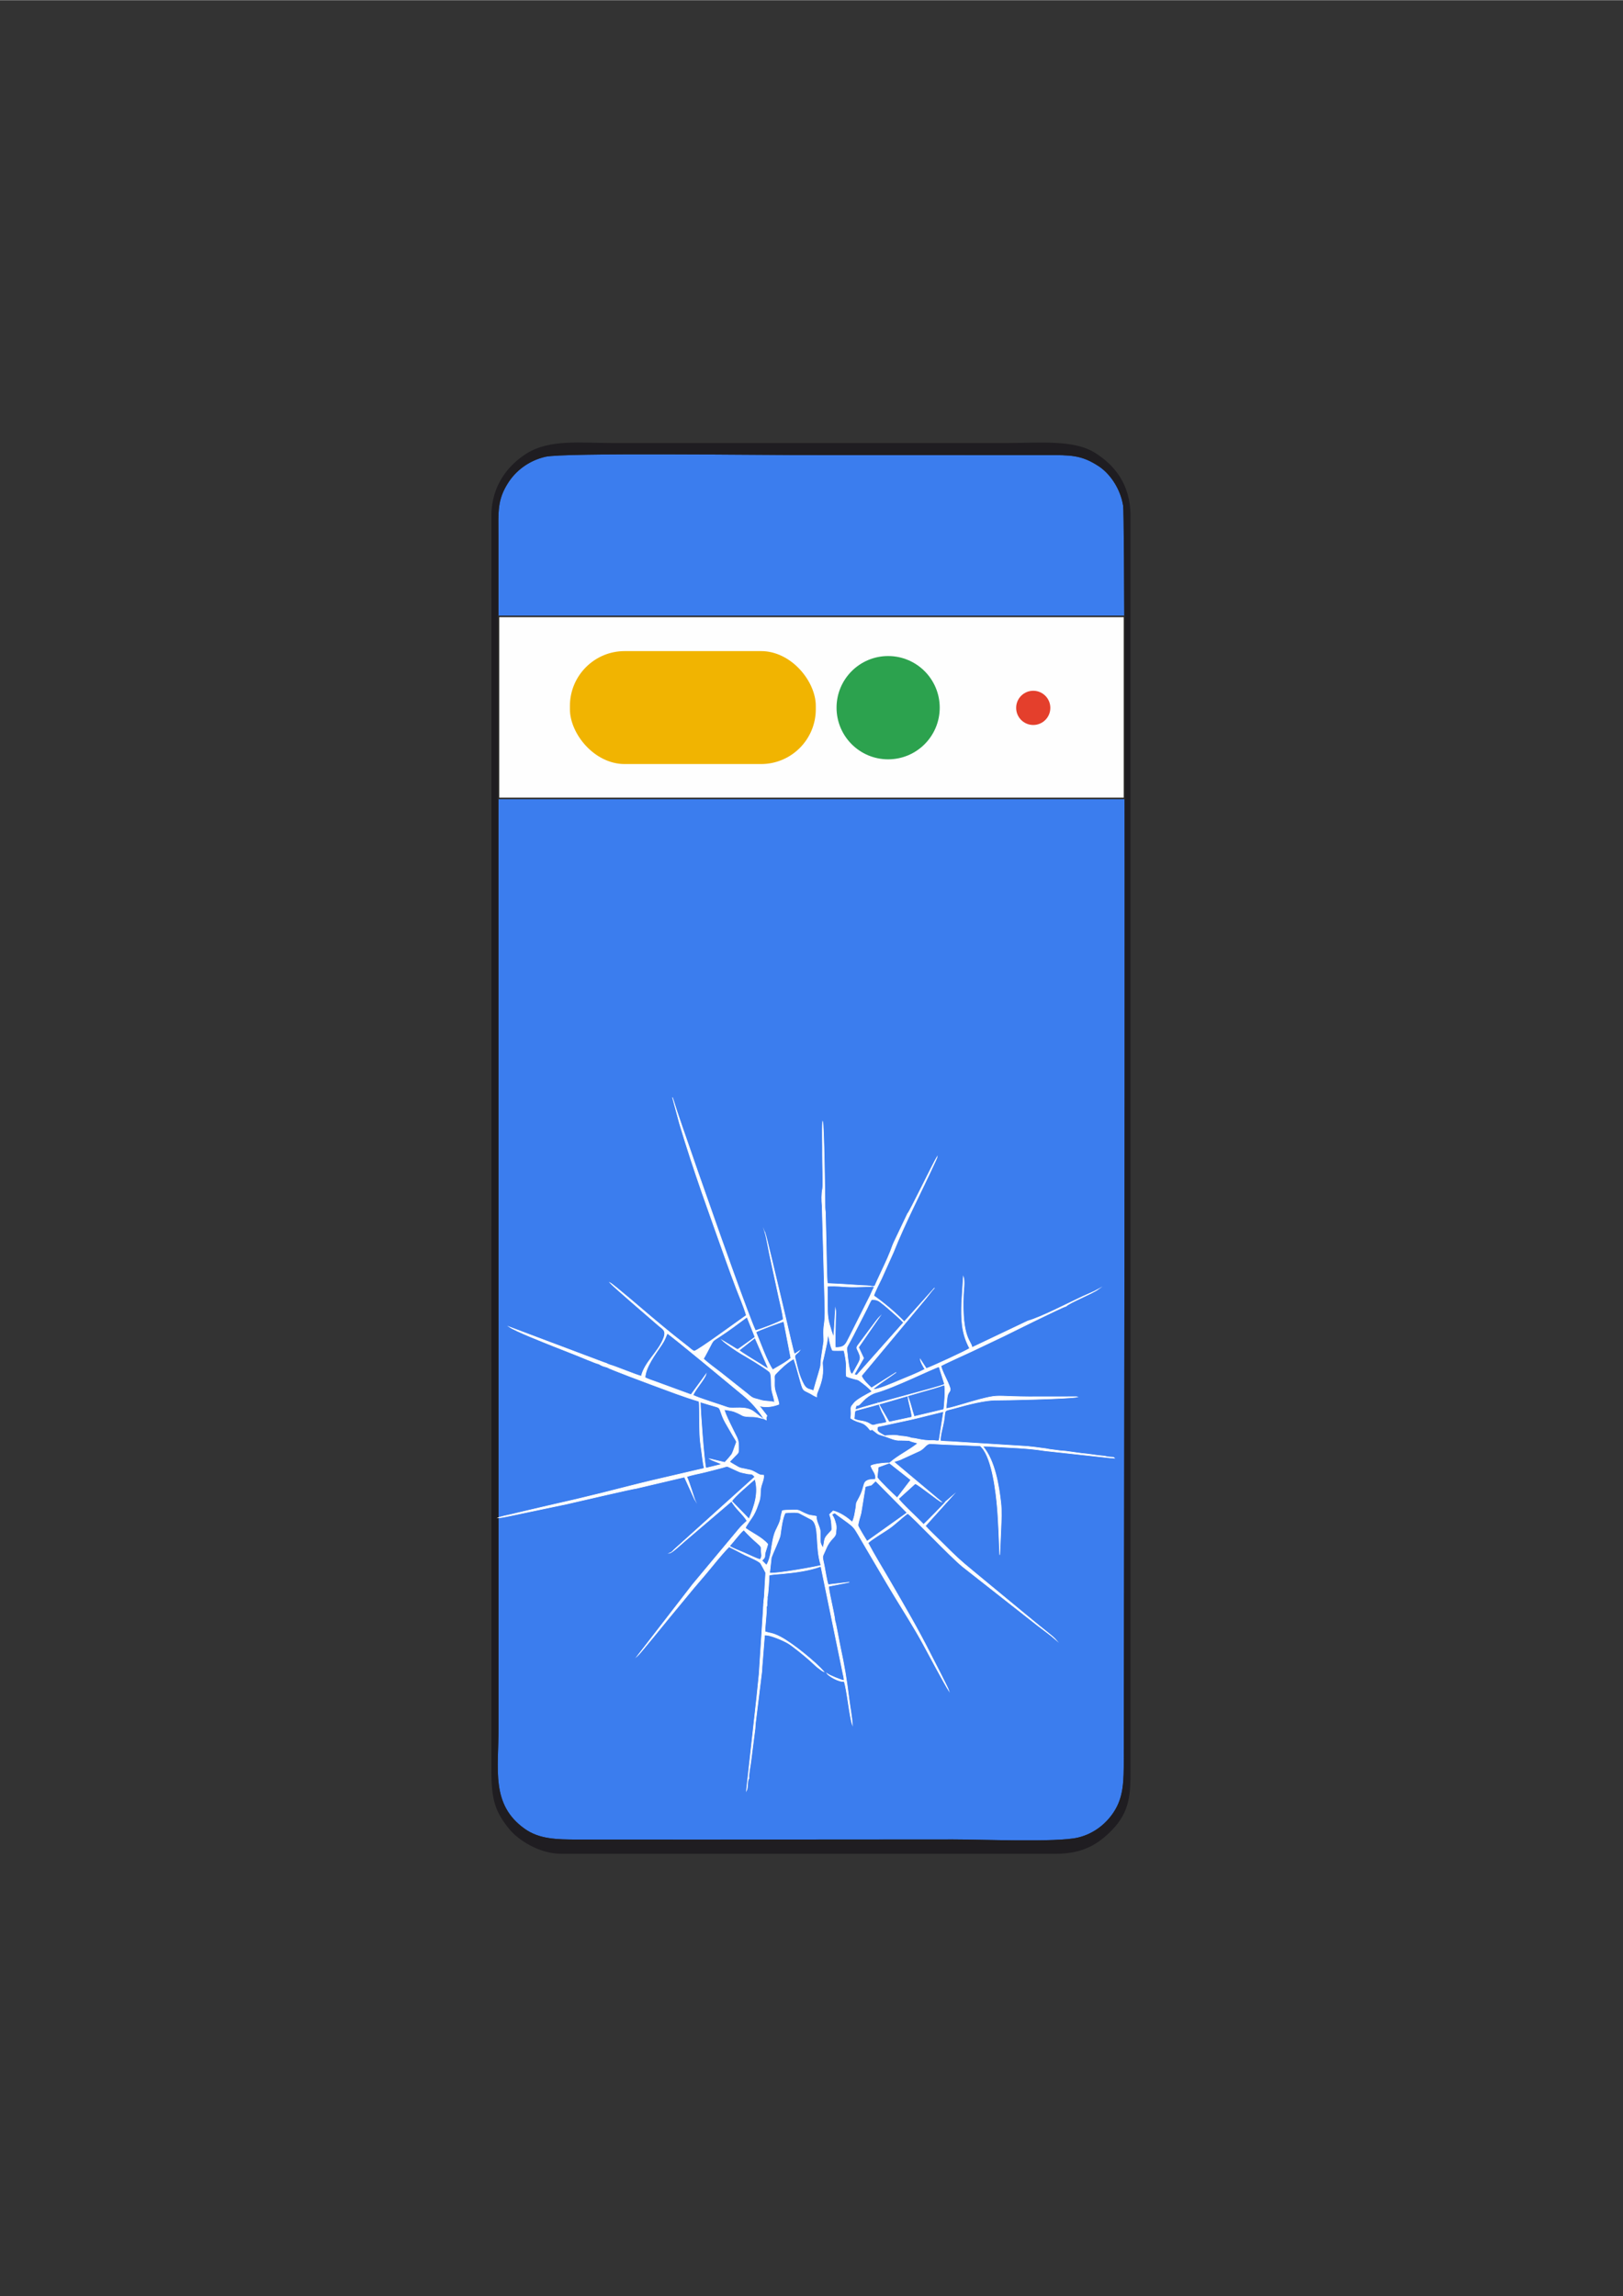 <?xml version="1.0" encoding="UTF-8"?>
<!DOCTYPE svg PUBLIC "-//W3C//DTD SVG 1.1//EN" "http://www.w3.org/Graphics/SVG/1.1/DTD/svg11.dtd">
<!-- Creator: CorelDRAW 2021 (64-Bit) -->
<svg xmlns="http://www.w3.org/2000/svg" xml:space="preserve" width="2480px" height="3508px" version="1.1" style="shape-rendering:geometricPrecision; text-rendering:geometricPrecision; image-rendering:optimizeQuality; fill-rule:evenodd; clip-rule:evenodd"
viewBox="0 0 2480 3507.43"
 xmlns:xlink="http://www.w3.org/1999/xlink"
 xmlns:xodm="http://www.corel.com/coreldraw/odm/2003">
 <rect x="0" y="0" width="2480" height="3507.43" fill="#333333" stroke="none"/>
 <defs>
  <style type="text/css">
   <![CDATA[
    .str0 {stroke:#2B2A29;stroke-width:2.36;stroke-miterlimit:22.926}
    .str1 {stroke:#FEFEFE;stroke-width:0.9;stroke-miterlimit:22.926}
    .fil2 {fill:#FEFEFE}
    .fil1 {fill:#1F1D21}
    .fil4 {fill:#2CA24E}
    .fil0 {fill:#3B7DEE}
    .fil5 {fill:#E43F2C}
    .fil3 {fill:#F1B401}
   ]]>
  </style>
 </defs>
 <g id="Layer_x0020_1">
  <g id="_2033827230688">
   <path class="fil0" d="M1102.87 1163.68c0.03,101.92 -75.14,92.57 -139.22,92.57 -42.71,0 -67.2,-0.08 -90.62,-24.82 -24.48,-25.86 -22.31,-50.5 -22.31,-93.18 0,-77.85 0,-155.76 0,-233.65 0,-35.28 -4.58,-78.78 10.94,-104.82 14.79,-24.89 37.47,-39.43 76.6,-39.43 68.38,0 164.55,-13.81 164.55,83.3l0.06 320.02 0 0 0 0 0 0.01zm-269.38 -466.14c-26.48,6.07 -45.44,22.22 -56.22,38.57 -17.97,27.3 -15.67,45.86 -15.67,82.12l0.19 1821.09c0,63.89 -12.04,117.29 39.9,154.27 22.43,15.98 49,16.42 80.68,16.48 127.82,0.24 255.7,0.06 383.52,-0.07 63.52,-0.06 127.01,0 190.5,-0.12 41.65,-0.06 158.37,4.88 190.68,-2.81 25.63,-6.11 43.77,-22.24 54.73,-38.94 15.3,-23.24 15.33,-47.94 15.36,-80.53 0.28,-223.82 3.43,-1889.53 -1,-1915.57 -4.79,-28.09 -21.59,-49.6 -36.95,-59.76 -27.06,-17.93 -43.79,-17.27 -80.61,-17.25 -127.83,0.09 -255.64,-0.09 -383.49,-0.09 -54.98,0 -353.51,-3.84 -381.62,2.61l0 0 0 0 0 0 0 0z"/>
   <path class="fil1" d="M833.49 697.54c28.11,-6.44 326.64,-2.61 381.62,-2.61 127.85,0 255.7,0.18 383.49,0.09 36.82,-0.02 53.55,-0.68 80.62,17.25 15.36,10.17 32.15,31.67 36.94,59.76 4.43,26.04 1.28,1691.75 1,1915.57 -0.03,32.59 -0.06,57.29 -15.35,80.53 -10.97,16.7 -29.11,32.83 -54.74,38.94 -32.31,7.69 -149.03,2.75 -190.68,2.81 -63.49,0.12 -126.98,0.06 -190.5,0.12 -127.82,0.13 -255.7,0.31 -383.52,0.07 -31.68,-0.07 -58.25,-0.5 -80.68,-16.48 -51.93,-36.98 -39.9,-90.38 -39.9,-154.27l-0.16 -1821.09c0,-36.26 -2.33,-54.82 15.64,-82.12 10.78,-16.35 29.75,-32.49 56.23,-38.56l0 0 -0.01 0 0 0 0 -0.01zm-82.61 2007.82c0,44.24 5.92,62.49 27.35,88.78 14.24,17.45 46.73,37.67 78.75,37.64l756.88 0.03c41.15,0 64.74,-15.09 85.24,-36.14 27.75,-28.48 28.34,-55.98 28.34,-90.31l0 -1917.6c0,-48.53 -24.83,-78 -54.82,-96.63 -32.6,-20.18 -86.18,-14.58 -134.96,-14.58l-599.4 0c-51.56,0 -98.04,-6.2 -133.46,15.92 -27.69,17.32 -53.95,48.6 -53.92,95.3l0.03 251.46 -0.03 1666.16 0 -0.03 0 0 0 0 0 0z"/>
   <rect class="fil0" x="823.78" y="739.94" width="296.77" height="541.93"/>
   <rect class="fil2 str0" x="761.65" y="941.43" width="956.62" height="278.08"/>
   <rect class="fil3" x="870.85" y="994.44" width="375.72" height="172.55" rx="83.65" ry="83.75"/>
   <ellipse class="fil4" cx="1357.1" cy="1080.88" rx="78.82" ry="78.9"/>
   <ellipse class="fil5" cx="1578.83" cy="1081.17" rx="26.11" ry="26.14"/>
   <path class="fil2 str1" d="M1136.58 2337.13c6.81,7.54 14.29,14.62 21.8,21.13 5.86,5.1 4.37,5.07 4.8,11.55 0.36,5.32 1.7,7.87 -1.76,12.52 -6.81,-2.01 -16.3,-6.87 -23.2,-9.85 -5.19,-2.22 -19.76,-7.81 -23.59,-10.79 5.54,-5.44 16.84,-21.13 21.95,-24.56l0 0zm-18.42 -43.99c3.71,-6.71 27.88,-27.2 35.47,-33.67 6.11,20.88 -0.94,41.55 -9.15,60.79l-26.32 -27.12zm-48.06 -151.37c0.19,0 0.46,0.03 0.61,0.06l13.16 3.98c15.14,4.68 14.68,2.74 17.36,10.46 3.62,10.55 4.8,12.68 10.49,22.52 3.04,5.2 6.02,10.37 9.12,15.69 5.38,9.24 5.32,6.2 2.37,14.13 -1.22,3.32 -3.53,10.8 -5.38,13.41 -1.77,2.46 -8,9.69 -10.4,11.88l-22.98 -5.41c5.11,3.5 12.74,5.02 18.36,8.33l-24.19 5.87c-2.74,-9.27 -8.67,-91.16 -8.52,-100.92zm129.71 169.31c4.5,-0.55 17.17,-1.49 21.37,0.21l18.87 9.94c12.98,8.57 4.96,40.67 14.44,70.01 -5.47,1.82 -69.36,13.37 -78.45,11.64l2.58 -23.62c2.37,-6.93 12.86,-28.76 13.59,-33.8 1.46,-10 3.16,-25.99 7.6,-34.38l0 0zm-113.63 -260.62c-0.82,2.95 -4.4,8.63 -5.92,11.88 -1.83,3.99 -3.5,9.52 -6.2,12.77l-11.8 -9.54 23.92 -15.11zm67.45 -6.87l20.46 46.93c-3.1,-0.67 -9.03,-5.01 -11.73,-6.68 -6.45,-4.02 -30.34,-18.39 -32.92,-21.22l24.19 -19.03zm21.28 51.07c5.66,4.16 2.01,19.54 4.86,31.24 1.22,4.99 3.35,11.13 3.8,16.05 -2.67,-0.97 -11.12,-1.49 -14.62,-1.85 -5.04,-0.49 -9.14,-2.25 -14.28,-3.47 -5.96,-1.39 -7.91,-3.77 -13.47,-8.33l-39.91 -31.64c-8.17,-6.38 -19.45,-14.34 -26.41,-21.06 3.25,-5.17 6.5,-11.89 9.63,-17.69 5.72,-10.67 3.56,-8.73 14.93,-16.08 14.47,-9.34 28.05,-19.76 42,-30l12.29 30.7 -26.3 18.81c-0.67,-0.18 -0.85,-0.24 -1.79,-0.67 -0.7,-0.33 -0.91,-0.48 -1.64,-0.91 -1.19,-0.7 -1.98,-1.27 -3.1,-2l-17.15 -10.34c5.02,4.99 21.98,16.54 28.12,20.09 13.65,8 29.7,17.36 43.04,27.15l0 0zm-19.82 -59.88c2.92,-2.13 38.76,-15.63 42.59,-16.08l10.79 55.83c-7.29,6.6 -19.15,12.65 -27.72,17.85 -9.12,-13.22 -19.15,-42.25 -25.66,-57.6zm230.99 276.06l-61.16 43.55c-2.49,-3.67 -12.28,-19.78 -13.62,-23.4 -1,-2.68 3.47,-15.26 4.44,-19.85l6.48 -40.18c11.73,-3.99 5.71,1.21 15.77,-8.76l48.09 48.64 0 0zm-27 -75.96l32.68 25.77 -20.88 27.36c-6.11,-5.62 -26.75,-25.29 -30.55,-31.19l1.73 -15.74 17.02 -6.2 0 0zm-25.86 -269.8c1.15,0.21 1.61,0.36 2.82,0.88 -2.4,3.67 -4.28,8.72 -6.44,13.22l-31.85 63.41c-5.2,9.69 -6.11,16.11 -21.13,15.77 -0.97,-3.37 0.09,-38.06 0.18,-44.5 0.06,-4.41 0.64,-10.64 -0.21,-14.74l-2.58 43.04c-2.71,-5.2 -5.23,-14.38 -6.87,-20.15 -3.47,-12.31 -2.71,-25.72 -2.77,-38.24l-0.18 -17.84c0,-0.16 -0.06,-0.4 0.15,-0.61 0.18,-0.22 0.06,-0.4 0.15,-0.58 13.86,-0.82 22.74,0.76 34.29,1.09 5.26,0.16 11.91,0.07 17.23,-0.15l17.21 -0.6 0 0zm60.43 231.89l-4.38 3.37c2.92,2.04 9.51,2.89 13.25,4.38 -14.25,11.34 -29.39,18 -43.44,30.16 -2.52,-0.7 -25.71,1.33 -28.39,4.46 2.5,7.45 8.82,12.56 6.97,20.25 -2.28,0.3 -8.49,0.51 -10.28,1.12 -5.68,1.98 -6.32,4.29 -7.51,8.21 -2.06,7.05 -2.67,10.64 -6.77,18.3 -7.12,13.28 -3.38,6.11 -5.75,18.51 -1.31,6.75 -1.73,12.4 -5.05,19.24 -8.42,-7.17 -18.29,-14.26 -29.21,-16.99l-5.5 5.44c2.95,8.42 3.01,12.25 3.38,20.58 0.15,3.65 0.15,3.13 -2.38,5.92 -7.62,8.55 -8.23,8.24 -9.63,18.36l-1.46 6.42c-3.53,-6.63 -4.04,-6.99 -4.07,-13.04 -0.03,-3.83 0.03,-7.39 -0.03,-11.43 -0.09,-7.54 -6.87,-16.6 -5.78,-23.77 -4.19,-1.49 -8.69,-1.06 -13.16,-2.8 -15.35,-5.96 -10.64,-7.81 -25.74,-6.9 -4.17,0.25 -9.4,-0.21 -13.26,0.98 -0.88,3.83 -1.94,6.35 -2.4,10.36 -0.85,7.02 -4.95,13.89 -7.93,20.46 -3.8,8.45 -5.69,22.07 -7.02,31.43 -0.7,5.01 -3.59,16.75 -7.03,20.82l-6.93 -7.11c6.78,-5.75 3.47,-6.24 5.23,-12.28 1.19,-4.2 2.74,-8.15 3.77,-12.59 -8.15,-9.97 -24.32,-17.29 -34.23,-24.59 0.7,-3.16 9.97,-15.38 12.35,-19.63 4.49,-8.03 5.53,-12.16 8.32,-19.79 2.92,-8.03 1.86,-12.98 2.8,-20.73 0.79,-6.6 5.32,-14.38 4.47,-20.61 -2.89,-0.25 -4.59,0 -7.42,-1.43 -3.8,-2.01 -8.75,-5.26 -12.67,-6.32 -2.62,-0.7 -4.08,-0.73 -6.6,-1.43 -4.56,-1.28 -8.21,-0.82 -13.1,-3.86 -3.92,-2.47 -8.78,-4.81 -12.28,-7.48 2.89,-3.04 5.65,-5.96 8.51,-8.88 3.4,-3.49 5.38,-4.46 5.29,-8.84 -0.18,-6.96 0.88,-12.19 -2.86,-19.97 -3.37,-7.02 -19.09,-37.33 -18.87,-42.04 3.55,0.52 11.58,1.73 14.8,2.95 16.9,6.44 8.75,7.69 29.57,8.02 5.02,0.06 9.46,1.64 14.08,2.74 -3.22,-2.89 -8.27,-6.39 -12.37,-9.76 -13.14,-10.88 -32.68,-4.29 -41.1,-7.3 -11.79,-4.25 -42.4,-13.49 -52.8,-18.57 2.31,-7.63 17.57,-24.19 19.79,-32.25l-22.89 31.37 -53.23 -19.51c-4.28,-1.52 -14.07,-4.8 -17.08,-6.66 1.1,-16.66 15.59,-35.47 25.66,-50.55 4.46,-6.72 5.53,-10.46 8.35,-16.93 4.81,2.16 102.38,83.38 115.42,94.11 10.76,8.87 19.12,17.57 27.54,29.48 5.99,8.48 1.46,5.17 8.45,8.79 0.03,-1.61 -0.43,-2.34 -0.3,-3.59l1.18 -3.01 -11.91 -15.32c0.21,0.03 0.48,0.15 0.63,0.21l3.5 0.98c9.18,1.3 17.05,0.03 26.05,-3.32 0.39,-2.58 -4.26,-16.11 -5.29,-19.51 -2.19,-7.08 -1.43,-11.79 -1.46,-18.54 0,-3.62 -1,-5.44 2.25,-8.82 7.81,-8.11 17.08,-17.11 27.24,-22.55 3.86,10.91 6.93,23.59 10.24,35.11 5.02,17.41 4.04,10.73 20.94,21.34l3.8 1.73c0.18,-3.1 -0.45,-2.98 0.82,-6.2 5.6,-13.9 9.61,-25.11 8.27,-40.98 -0.7,-8.21 0.09,-5.77 1.4,-12.34l5.11 -23.19c0.85,-3.92 0.42,-8.45 2.46,-12.07 0.94,7.05 2.7,16.6 5.96,23.59 2.46,0.79 13.67,0.18 17.47,0.27 1.4,3.25 3.44,16.66 3.59,20.03 0.24,5.96 -0.52,13.83 0.31,19.4 2.4,1.48 7.11,2.43 10.15,3.49 4.35,1.52 6.56,0.85 10.24,3.62 7.14,5.35 12.16,8.97 18.85,16.08 -6.93,3.83 -23.01,11.79 -27.6,17.72 -2.83,3.62 -4.71,4.89 -4.68,8.42 0.09,7.6 0.57,7.26 -0.37,14.71 14.68,9.58 17.99,2.89 29.61,18 4.04,0.24 1.52,-2.16 5.8,1.3 8.73,6.96 6.29,4.78 17.51,8.55 7.36,2.46 15.71,6.8 23.5,5.74l-1.13 -2.49 2.59 -3.59c-10.77,-1.88 -10.95,-1.82 -22.44,-1 -3.92,0.27 -2.22,1 -5.56,-0.88 -8.45,-4.75 -10.82,-6.21 -8.54,-12.65l50.18 -10.82c8.36,-1.82 16.75,-4.04 25.08,-6.11l25.32 -6.26 -6.93 44.44c-4.62,1.12 -5.65,-0.55 -10.97,-0.25 -13.8,0.76 -26.96,-4.1 -30.28,-3.43l0.01 0zm-86.63 -42.13c36.17,-9.36 67.11,-18.75 102.43,-29.06 10.58,-3.07 24.5,-6.72 33.56,-10.27 2.1,4.89 -0.06,34.59 -1,37.57l-45.14 10.73c-4.41,-13.22 -4.26,-16.39 -9.42,-30.28 0.66,8.48 5.89,23.26 5.95,31.25l-34.8 7.45 -14.96 -25.99c2.01,4.89 2.62,8.27 5.57,13.25 1.36,2.31 5.25,10.58 5.74,13.01 -3.95,1.52 -8.9,1.95 -13.28,2.77 -6.57,1.24 -6.84,3.4 -12.52,-0.31 -8.24,-5.38 -17.15,-3.61 -24.05,-7.6 0.94,-4.65 0.06,-8.17 1.92,-12.52l0 0zm24.95 -169.76c4.62,-0.03 8.73,0.39 13.32,3.98 4.31,3.37 7.93,6.08 12.06,9.79 6.93,6.2 17.33,14.8 23.29,21.4l-71.47 80.49c-2.06,-0.82 -1.97,-0.73 -3.89,-1.01l14.38 -25.07 -7.75 -16.57 32.55 -47.18c-4.04,3.83 -26.72,35.23 -32.43,42.62 -4.35,5.62 -3.04,5.26 -0.06,12.04 4.92,11.15 2.1,11.49 -7.2,29.12 -3.01,5.74 -2.53,3.89 -3.56,3.65 -3.59,-1.28 -6.08,-25.69 -6.42,-29.94 -0.57,-7.21 -2.49,-7.72 1.59,-14.62 2.79,-4.78 4.77,-8.85 7.35,-13.65l21.04 -41.13c1.97,-3.71 4.59,-10.58 7.2,-13.92l0 0zm-23.49 162.19c4.77,-1.34 3.03,0.22 7.5,-4.38 1.95,-2 4.26,-4.52 6.42,-6.38 4.95,-4.22 10.79,-7.81 16.44,-9.33 27.24,-7.36 87.51,-37.27 96.12,-39.49l8.38 26.88c-8.45,4.46 -118.45,31.91 -135.87,38.87 -0.39,-2.67 -0.42,-2.55 1.01,-6.17zm78.36 -293.42l-20.64 43.32c-2.37,5.01 -3.62,9.09 -5.47,13.95 -5.08,13.16 -13.04,29 -19.21,42.62 -1.19,2.61 -2.1,4.47 -3.17,6.9 -1.88,4.38 -1.12,4.07 -5.13,4.44 -4.32,-1.19 -12.56,-1.31 -17.45,-1.52l-26.05 -1.71c-2.83,-0.09 -5.84,-0.27 -8.51,-0.48l-16.9 -0.79c-1.13,-5.02 -1.67,-55.75 -1.92,-62.44l-1.15 -46.54c-0.37,-3.73 -0.64,-4.31 -0.64,-7.53 0.06,-14.14 -1.64,-127.43 -3.56,-131.07 -0.97,13.89 0.03,36.29 -0.21,51.43 -0.15,9.88 1.22,46.2 0.12,51.55 -1.58,7.72 -1.43,17.75 -0.67,25.59l4.26 155.85c0.58,25.04 -2.07,23.52 -2.07,38.6 0,4.47 0.43,8.73 0.25,13.22l-3.77 25.08c-2.1,16.42 1.12,5.59 -4.56,25.02 -1.28,4.31 -2.4,8.36 -3.74,12.52 -1.37,4.23 -2.28,8.63 -3.53,12.52 -5.65,-2.82 -10.39,-1.09 -15.07,-9.75 -7.39,-13.68 -9.4,-25.51 -12.92,-39.49 -1.86,-7.29 2.7,-6.11 6.84,-11.97l-8 5.31c-1.91,-4.31 -9.42,-38.57 -11.34,-46.38 -3.86,-15.9 -7.29,-31.37 -11.15,-47.08 -1.98,-8 -20.7,-88.4 -22.86,-93.32 2.55,8.14 4.98,23.01 7.02,32.92l14.44 67.02c2.01,9.7 6.14,24.71 6.72,33.92 -7.11,4.69 -34.17,14.66 -42.44,17.09 -9.9,-20.98 -57.63,-155.78 -65.44,-178.34 -10.3,-29.67 -21.07,-59.45 -31.28,-89.33 -9.97,-29.28 -21.55,-60.8 -30.06,-88.67l10.88 40.27c22.37,74.72 44.93,135.42 70.89,208.71 5.01,14.13 10.12,27.93 15.44,42.04 4.62,12.25 12.43,30.06 15.59,41.97 -10.24,7.03 -74.04,53.96 -79.3,54.53 -2.4,0 -6.45,-4.07 -8.36,-5.56 -2.83,-2.19 -5.38,-4.28 -8.09,-6.41 -5.5,-4.38 -10.67,-8.3 -16.17,-12.77 -10.76,-8.72 -21.4,-17.57 -32.16,-26.57 -9.39,-7.81 -59.76,-51.4 -64.56,-53.31 6.08,6.81 62.52,55.05 74.47,65.53 6.47,5.63 12.31,7.45 7.96,19.12 -8.08,21.58 -29.03,36.6 -34.19,58.21 -4.41,-0.27 -42.86,-16.29 -47.67,-16.96l-5.19 3.22c4.77,3.1 64.01,25.14 70.21,27.42 23.65,8.69 47.39,17.99 70.74,24.83 0.88,3.35 0.64,20.43 0.73,25.17 0.42,22.22 -0.22,27.81 3.25,50.92 1.18,8.08 2.19,18.81 4.01,26.32l-79 18.39c-26.41,6.29 -52.49,13.13 -78.82,19.73 -26.29,6.56 -52.13,12.61 -78.66,18.54 -12.92,2.92 -25.99,6.14 -39.31,9.18 -6.8,1.55 -13.16,3.19 -19.63,4.68 -5.72,1.34 -15.08,3.07 -19.67,5.14 5.9,-0.13 19.09,-3.32 25.87,-4.62l79.45 -16.63c10.46,-2.43 104.2,-24.2 105.72,-23.74l73.87 -17.39 16.02 35.14c-1.07,-1.7 -8.36,-27.23 -12.62,-35.68 7.48,-2.74 19.73,-4.84 27.72,-6.87 9.18,-2.32 17.88,-4.5 26.91,-6.96 8.29,-2.25 5.77,-2.74 13.07,0.54 15.47,6.9 10.18,5.66 24.86,8.79 5.87,1.24 6.78,-1.4 11.55,4.83l-122.83 110.64c-2.55,2.37 -3.5,4.44 -7.36,5.78 3.47,-0.19 19.28,-14.93 23.68,-18.67l70.92 -60.52c6.9,12.16 16.75,18.7 23.65,29.91 -4.62,4.59 -8.21,7.36 -12.28,12.32l-70.74 84.8 -85.11 110.13c3.38,-2.74 45.66,-54.68 51.83,-62.34l34.89 -42.22c6.02,-7.12 11.89,-13.9 17.97,-21.04 11.06,-13.07 24.5,-30.55 36.11,-42.07l24.2 12.53c5.65,2.61 21.49,9.3 23.95,12.85 0.79,1.16 7.48,13.44 7.69,14.32l-2.22 38.73c1.58,0.21 0.03,0.63 2.71,-0.79 0.6,-0.34 1.39,-0.98 2,-1.37 1.49,-1.95 2.86,-31.04 2.8,-32.77 4.56,-1.43 14.92,-1.86 20.09,-2.34 19.15,-1.85 40.18,-4.32 59.03,-11.19l31.55 153.23c0.67,3.53 1.37,6.87 2.16,10.64 0.61,2.89 2.16,7.75 1.4,10.55 -4.77,-0.94 -21.22,-7.42 -25.81,-10.73 2.31,3.52 17.85,13.28 26.14,12.03 4.23,10.98 8.3,53.9 12.59,66.03 -0.61,-11.68 -3.53,-26.66 -5.17,-39.7 -3.77,-30.4 -6.9,-49.49 -13.4,-79.52 -1.92,-8.78 -6.21,-34.38 -8.21,-40.27 0.3,-2.16 -4.04,-22.35 -4.83,-26.02 -0.98,-4.68 -4.93,-22.44 -4.6,-25.78l31.56 -6.26 -32.29 3.77c-2.43,-7.02 -4.28,-20.64 -5.89,-28.54 -3.59,-17.79 -3.74,-11.13 2.64,-26.45 6.69,-16.08 14.65,-16.41 15.02,-24.41 0.21,-4.53 1.43,-8.17 -0.21,-13.77 -1.98,-6.75 -1.89,-7.47 -5.87,-14.04 5.11,-3.13 3.59,-2.8 8.39,0.76 30.67,22.77 20.82,11.85 43.98,50.85 14.47,24.32 28.61,48.94 43.32,73.2 14.77,24.32 30.03,47.99 43.56,72.86 7.6,14.01 33.25,62.22 39.66,71.89 -1.42,-4.93 -23.83,-47.76 -28.11,-56.3 -20.73,-41.09 -40.1,-73.59 -63.01,-113.26 -10.7,-18.51 -22.68,-37.69 -32.59,-56.56 5.53,-5.44 23.71,-16.24 31.25,-21.37 10.21,-6.93 19.3,-16.33 29.24,-23.62 5.81,2.71 64.81,65.69 84.41,81.4l114.35 89.85c8.91,6.87 20.43,15.08 28.06,21.83 -4.5,-5.26 -17.81,-15.14 -24.74,-20.91 -8.42,-7.03 -16.69,-13.74 -25.2,-20.67l-75.42 -62.32c-24.62,-20.27 -27.23,-23.22 -49.63,-45.44 -8,-7.96 -17.24,-16.38 -24.69,-24.71l41.83 -46.45 -10.82 9.3c-0.67,2.04 -29.39,30.85 -33.71,34.9 -6.05,-7.05 -36.5,-34.53 -38.12,-39.43l25.29 -22.92c6.14,1.98 35.81,26.84 40.34,27.94l-72.92 -61.22c3.1,-1.31 6.23,-1.88 9.63,-3.25l29.79 -13.62c8.18,-4.07 9.76,-11.58 17.81,-10.97 22.28,1.7 49.46,2.03 72.71,3.28 2.46,0.15 1.79,-0.42 4.2,2.22 16.59,18.11 22.06,71.13 23.86,91.04 1.12,12.67 1.58,24.44 2.25,36.99l1.49 36.35 1.79 -39.82c0.48,-13.04 1.43,-26.23 -0.24,-40.7 -2.74,-23.46 -8.58,-63.43 -27.54,-85.38 4.65,-0.33 8.99,0.03 13.46,0.33 28.18,1.92 53.07,2.01 81.34,6.51l100.07 10.88c2.52,0.21 3.37,0 6.32,0.43 -1.82,-1.77 -0.09,-0.58 -2.16,-1.31l-6.23 -0.49c-3.07,-0.24 -5.17,-1.18 -8.33,-1.43 -10.7,-0.82 -23.16,-3.31 -33.13,-3.98l-24.59 -3.4c-3.01,-0.31 -5.56,-0.34 -8.48,-0.7l-16.23 -2.13c-3.35,-0.52 -4.93,-1.09 -8.36,-1.37l-16.81 -2.22c-2.86,-0.24 -5.08,-0.39 -7.87,-0.85l-117.24 -7.35c-5.42,-0.28 -11.53,-0.34 -16.63,-1.13 0.42,-11.37 3.71,-19.88 5.44,-30.21 3.16,-19.21 -1.92,-14.5 17.45,-19.94 18.72,-5.29 46.6,-12.56 63.25,-12.1 7.51,0.18 112.26,-1.92 123.53,-4.9 -0.91,-0.21 -0.75,-0.21 -1.82,-0.3l-72.77 0.09c-8.18,-0.12 -16.26,-0.18 -24.53,-0.48 -25.23,-0.89 -25.68,-1.83 -49.97,4.4 -13.56,3.5 -36.42,10.98 -48.61,13.62l-3.22 0.39 1.7 -15.98c0.88,-10.13 6.21,-9.43 4.44,-15.29 -3.07,-10.22 -11.64,-23.96 -13.89,-33.83 3.86,-2.65 40.09,-18.91 47.88,-22.59 15.98,-7.57 31.88,-15.08 47.84,-22.77 2.55,-1.24 91.55,-45.62 95.54,-45.83 4.8,-5.2 39.27,-18.88 48.81,-25.72 -6.14,3.46 -15.98,7.32 -23.13,10.64 -24.62,11.46 -62.19,31.22 -84.14,37.63l-85.29 40.55c-0.64,-9.94 -15.99,-12.95 -13.16,-81.22 0.27,-6.84 2.28,-19.76 -0.09,-26.87l-2.52 39.6c-0.64,23.38 -0.89,45.87 12.12,69.64 -2.76,2.83 -59.85,29 -66.2,30.95l-9.18 -14.14c0.43,4.41 4.56,11.01 7.02,15.2 -12.16,6.38 -27.75,12.46 -40.49,17.72 -3.73,1.55 -35.16,15.53 -38.84,12.55 10.42,-8.57 24.16,-17.44 35.38,-25.44l-37.69 23.71c-4.77,-4.53 -13.13,-12.34 -15.23,-18.54l97.84 -117.42c4.26,-5.17 9.64,-12.71 13.71,-16.78l-46.26 51.64c-12.95,-13.77 -32.16,-29.63 -46.57,-39.7 0.49,-3.4 9.64,-21.73 11.98,-26.38l17.96 -39.94c18.03,-45.54 43.65,-94.2 64.26,-139.28l2.1 -4.77c0.06,-0.12 0.12,-0.37 0.18,-0.49l0.28 -1.49c-6.45,10.61 -42.04,84.51 -45.02,86.88l0 0z"/>
   <path class="fil2 str1" d="M1171.08 2455.25l-0.45 -3.92c0.21,-0.27 0,-0.52 -0.07,-0.79 -1.58,0.36 -2.15,0.24 -3.76,0.18 -0.34,1.95 -0.31,5.56 -0.49,8.33l-6.35 98.52c-1.16,11.91 -2.44,23.64 -3.62,35.47l-15.75 142.53c2.71,-5.14 0.67,-15.14 3.83,-19 -0.85,-6.32 2.47,-20.15 3.14,-27.72l6.17 -48.18c0.33,-2.43 0.12,-4.38 0.42,-6.81l9.97 -81.31c0.09,-4.71 0.49,-9.42 0.94,-14.16l3.22 -40.61c7.39,-1.16 28.39,8.05 35.75,12.34 7.02,4.04 27.18,20.67 33.38,26.23 6.59,5.9 8.99,8.88 16.44,14.23 1.06,0.76 1.49,1.12 2.58,1.79l2.1 1.06c0.22,-0.09 0.34,0.16 0.52,0.22 -12.31,-14.17 -47.63,-43.32 -66.63,-53.17 -12.04,-6.26 -15.38,-5.38 -23.28,-7.84 -1.04,-3.83 3.13,-33.38 1.94,-37.39l0 0z"/>
   <path class="fil2 str1" d="M914.78 2083.35c2.73,-1.28 3.98,-2.25 6.44,-1.77 0.91,0.19 1.46,0.67 2.68,0.95 1.64,0.36 0.97,0.24 2.25,0.03l-147.88 -55.66c10.61,7.14 53.95,23.98 68.12,29.73l34.34 13.53c5.32,1.97 30.83,13.1 34.05,13.19l0 0z"/>
   <path class="fil2 str1" d="M1062.26 2065.57l11.8 9.54c2.7,-3.25 4.37,-8.78 6.2,-12.77 1.52,-3.25 5.1,-8.93 5.93,-11.88l-23.93 15.11z"/>
   <path class="fil2 str1" d="M1377.78 2193.93l-2.58 3.59 1.12 2.49c2.52,0.24 3.86,0.18 6.54,0.21 2.55,0.03 4.04,0.37 6.41,0.12l4.38 -3.37c-4.38,-1.73 -9.18,-2.49 -13.89,-2.98 -1.34,-0.12 -0.52,-0.09 -1.98,-0.06l0 0z"/>
   <path class="fil2 str1" d="M926.15 2082.56c-1.28,0.21 -0.61,0.33 -2.25,-0.03 -1.22,-0.28 -1.77,-0.76 -2.68,-0.94 -2.46,-0.49 -3.71,0.48 -6.44,1.76 1.64,1 3.89,2.25 6.05,3.16 0.94,0.4 2.06,0.64 2.79,0.88 1.49,0.43 1.55,0.58 3.5,0.94l5.2 -3.22 -6.17 -2.55z"/>
   <path class="fil2 str1" d="M1167.74 2441.21c-0.73,3.4 -0.76,6.53 -0.94,9.51 1.61,0.06 2.19,0.18 3.77,-0.18 0.06,0.27 0.27,0.51 0.06,0.79l0.45 3.92c1.67,-4.5 0.82,-3.59 1.04,-7.84 0.18,-3.65 0.67,-4.62 0.33,-8.36 -0.61,0.39 -1.4,1.03 -2,1.37 -2.68,1.43 -1.13,1 -2.71,0.79l0 0z"/>
  </g>
 </g>
</svg>
